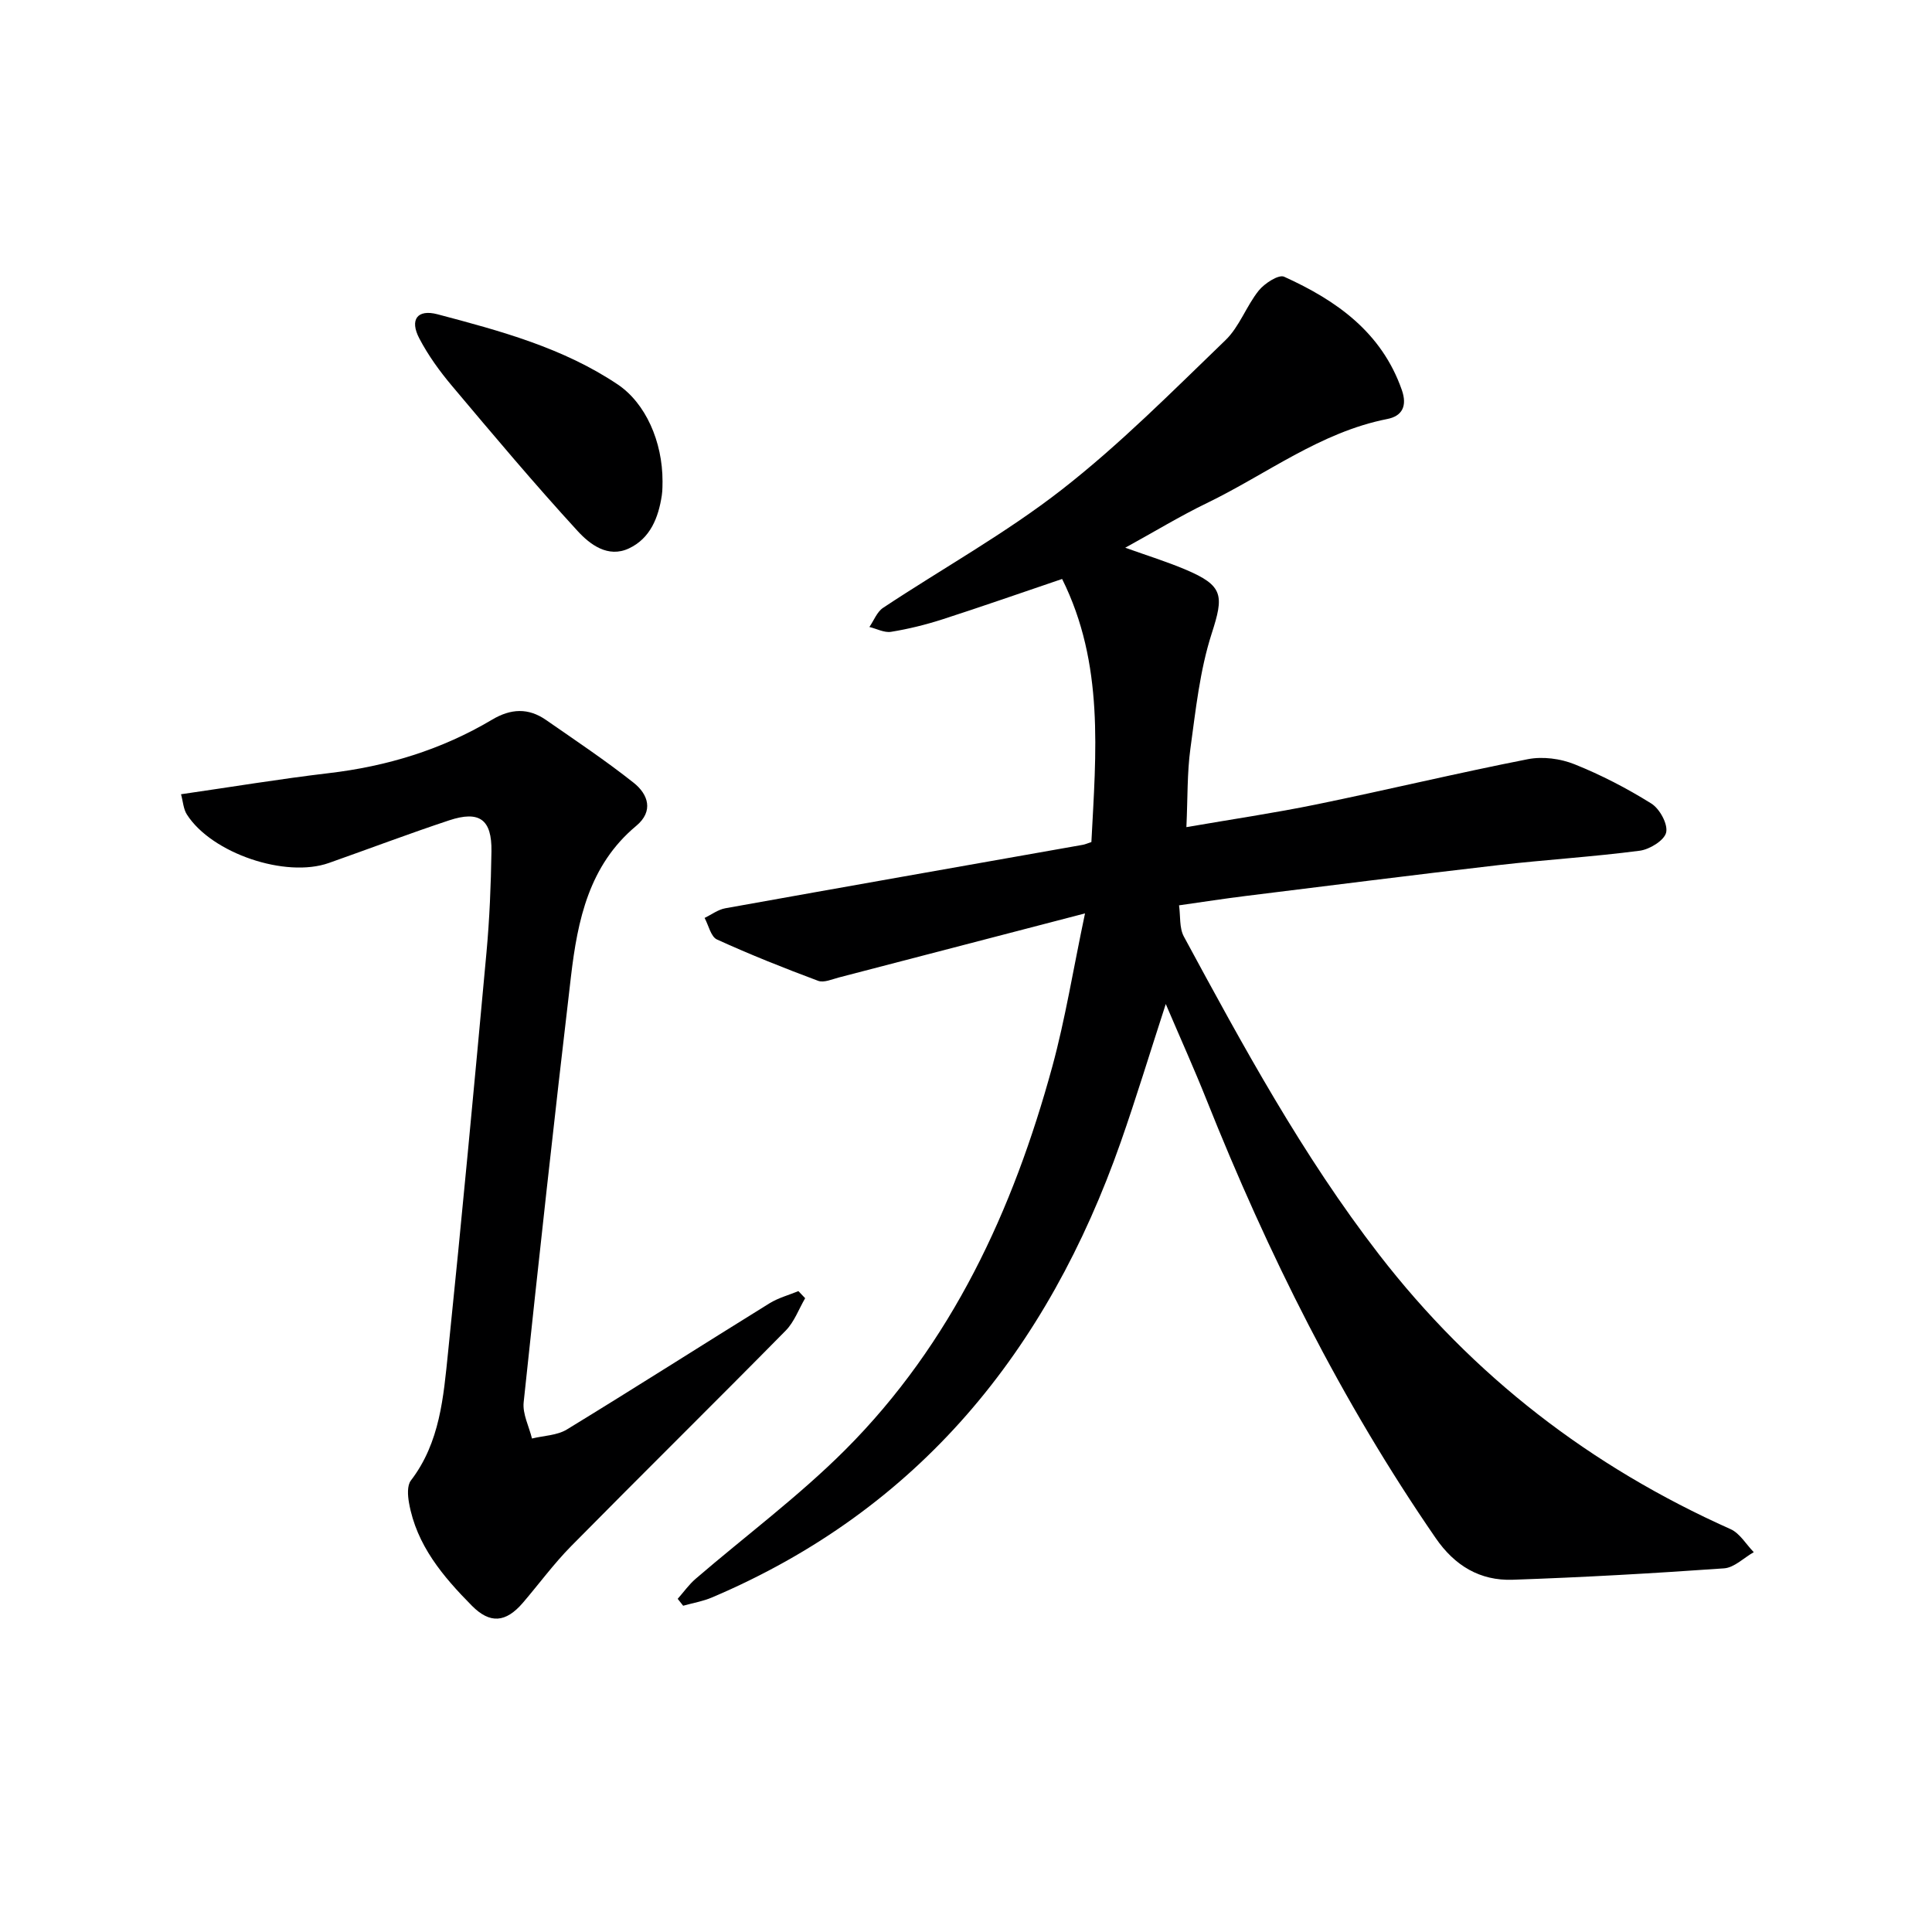 <svg enable-background="new 0 0 400 400" viewBox="0 0 400 400" xmlns="http://www.w3.org/2000/svg"><g fill="#000001"><path d="m245.63 171.25c9.36-1.62 18.21-2.92 26.95-4.71 14.61-3 29.12-6.49 43.75-9.36 3.06-.6 6.73-.12 9.65 1.05 5.52 2.21 10.88 4.99 15.92 8.14 1.72 1.08 3.45 4.24 3.06 5.98-.36 1.63-3.41 3.51-5.46 3.78-9.71 1.27-19.5 1.86-29.23 2.98-17.49 2.02-34.96 4.24-52.43 6.4-4.28.53-8.54 1.19-13.73 1.93.31 2.2.03 4.66.99 6.45 12.26 22.67 24.54 45.3 40.4 65.82 19.48 25.21 43.8 43.93 72.79 56.88 1.93.86 3.22 3.15 4.81 4.77-2.05 1.16-4.03 3.2-6.15 3.35-14.58 1.03-29.17 1.86-43.78 2.36-6.74.23-11.98-2.89-15.92-8.62-19.54-28.35-34.76-58.92-47.48-90.82-2.5-6.27-5.28-12.43-8.41-19.76-3.36 10.33-6.14 19.51-9.31 28.55-15.14 43.15-41.73 76.09-84.65 94.32-1.89.8-3.97 1.15-5.96 1.71-.38-.48-.75-.95-1.13-1.43 1.24-1.4 2.33-2.96 3.73-4.16 10.33-8.89 21.35-17.08 30.95-26.68 22.08-22.1 34.76-49.62 42.88-79.36 2.68-9.83 4.29-19.95 6.77-31.71-18.03 4.7-34.48 8.99-50.94 13.26-1.42.37-3.12 1.14-4.31.7-7.07-2.64-14.09-5.43-20.95-8.56-1.27-.58-1.73-2.93-2.56-4.46 1.42-.69 2.78-1.73 4.28-2 24.66-4.43 49.34-8.77 74.02-13.14.47-.08.91-.29 1.78-.57.95-18.41 2.7-36.89-6.06-54.47-8.84 3-16.79 5.78-24.81 8.37-3.46 1.11-7.02 1.99-10.6 2.57-1.41.23-2.99-.64-4.49-1 .93-1.35 1.57-3.13 2.84-3.97 12.33-8.18 25.38-15.41 37.01-24.48 12.02-9.37 22.85-20.31 33.86-30.92 2.9-2.79 4.32-7.06 6.89-10.27 1.2-1.5 4.13-3.39 5.26-2.88 10.82 4.9 20.18 11.48 24.37 23.44 1.17 3.34.07 5.42-3.01 6.02-13.9 2.74-24.99 11.43-37.35 17.41-5.5 2.66-10.75 5.86-16.9 9.24 4.67 1.67 8.66 2.91 12.49 4.53 7.9 3.34 7.94 5.38 5.4 13.26-2.45 7.62-3.3 15.8-4.4 23.8-.69 5.06-.55 10.22-.83 16.26z"/><path d="m37.48 164.44c10.54-1.52 20.51-3.18 30.53-4.36 12.08-1.41 23.43-4.87 33.87-11.08 3.9-2.32 7.51-2.47 11.15.05 6.12 4.25 12.34 8.4 18.17 13.02 2.99 2.37 4.19 5.87.52 8.92-9.78 8.15-12.14 19.54-13.51 31.2-3.45 29.35-6.68 58.73-9.79 88.13-.26 2.42 1.11 5 1.72 7.51 2.43-.6 5.21-.63 7.24-1.88 14.05-8.58 27.93-17.44 41.93-26.11 1.82-1.13 3.98-1.7 5.99-2.53.47.49.93.98 1.4 1.47-1.32 2.26-2.25 4.9-4.03 6.71-14.73 14.95-29.68 29.68-44.42 44.62-3.6 3.65-6.66 7.84-10.01 11.75-3.53 4.1-6.79 4.37-10.53.6-6-6.07-11.48-12.54-13.03-21.32-.27-1.5-.41-3.58.39-4.62 6.03-7.87 6.74-17.27 7.69-26.48 2.84-27.6 5.42-55.22 7.96-82.85.64-6.95.92-13.94 1.03-20.92.1-6.62-2.48-8.51-8.78-6.42-8.35 2.77-16.58 5.89-24.88 8.82-8.96 3.17-24.23-1.99-29.38-10.01-.74-1.13-.81-2.69-1.23-4.22z"/><path d="m137.17 99.66c-.03.58.03 1.76-.15 2.91-.7 4.62-2.39 8.89-6.8 10.97-4.36 2.05-8.1-.84-10.64-3.61-8.95-9.76-17.49-19.92-26.02-30.06-2.55-3.03-4.92-6.31-6.75-9.81-2.03-3.87-.42-6.1 3.78-4.99 12.97 3.43 25.99 6.93 37.32 14.54 5.74 3.87 9.27 11.79 9.26 20.05z"/></g></svg>